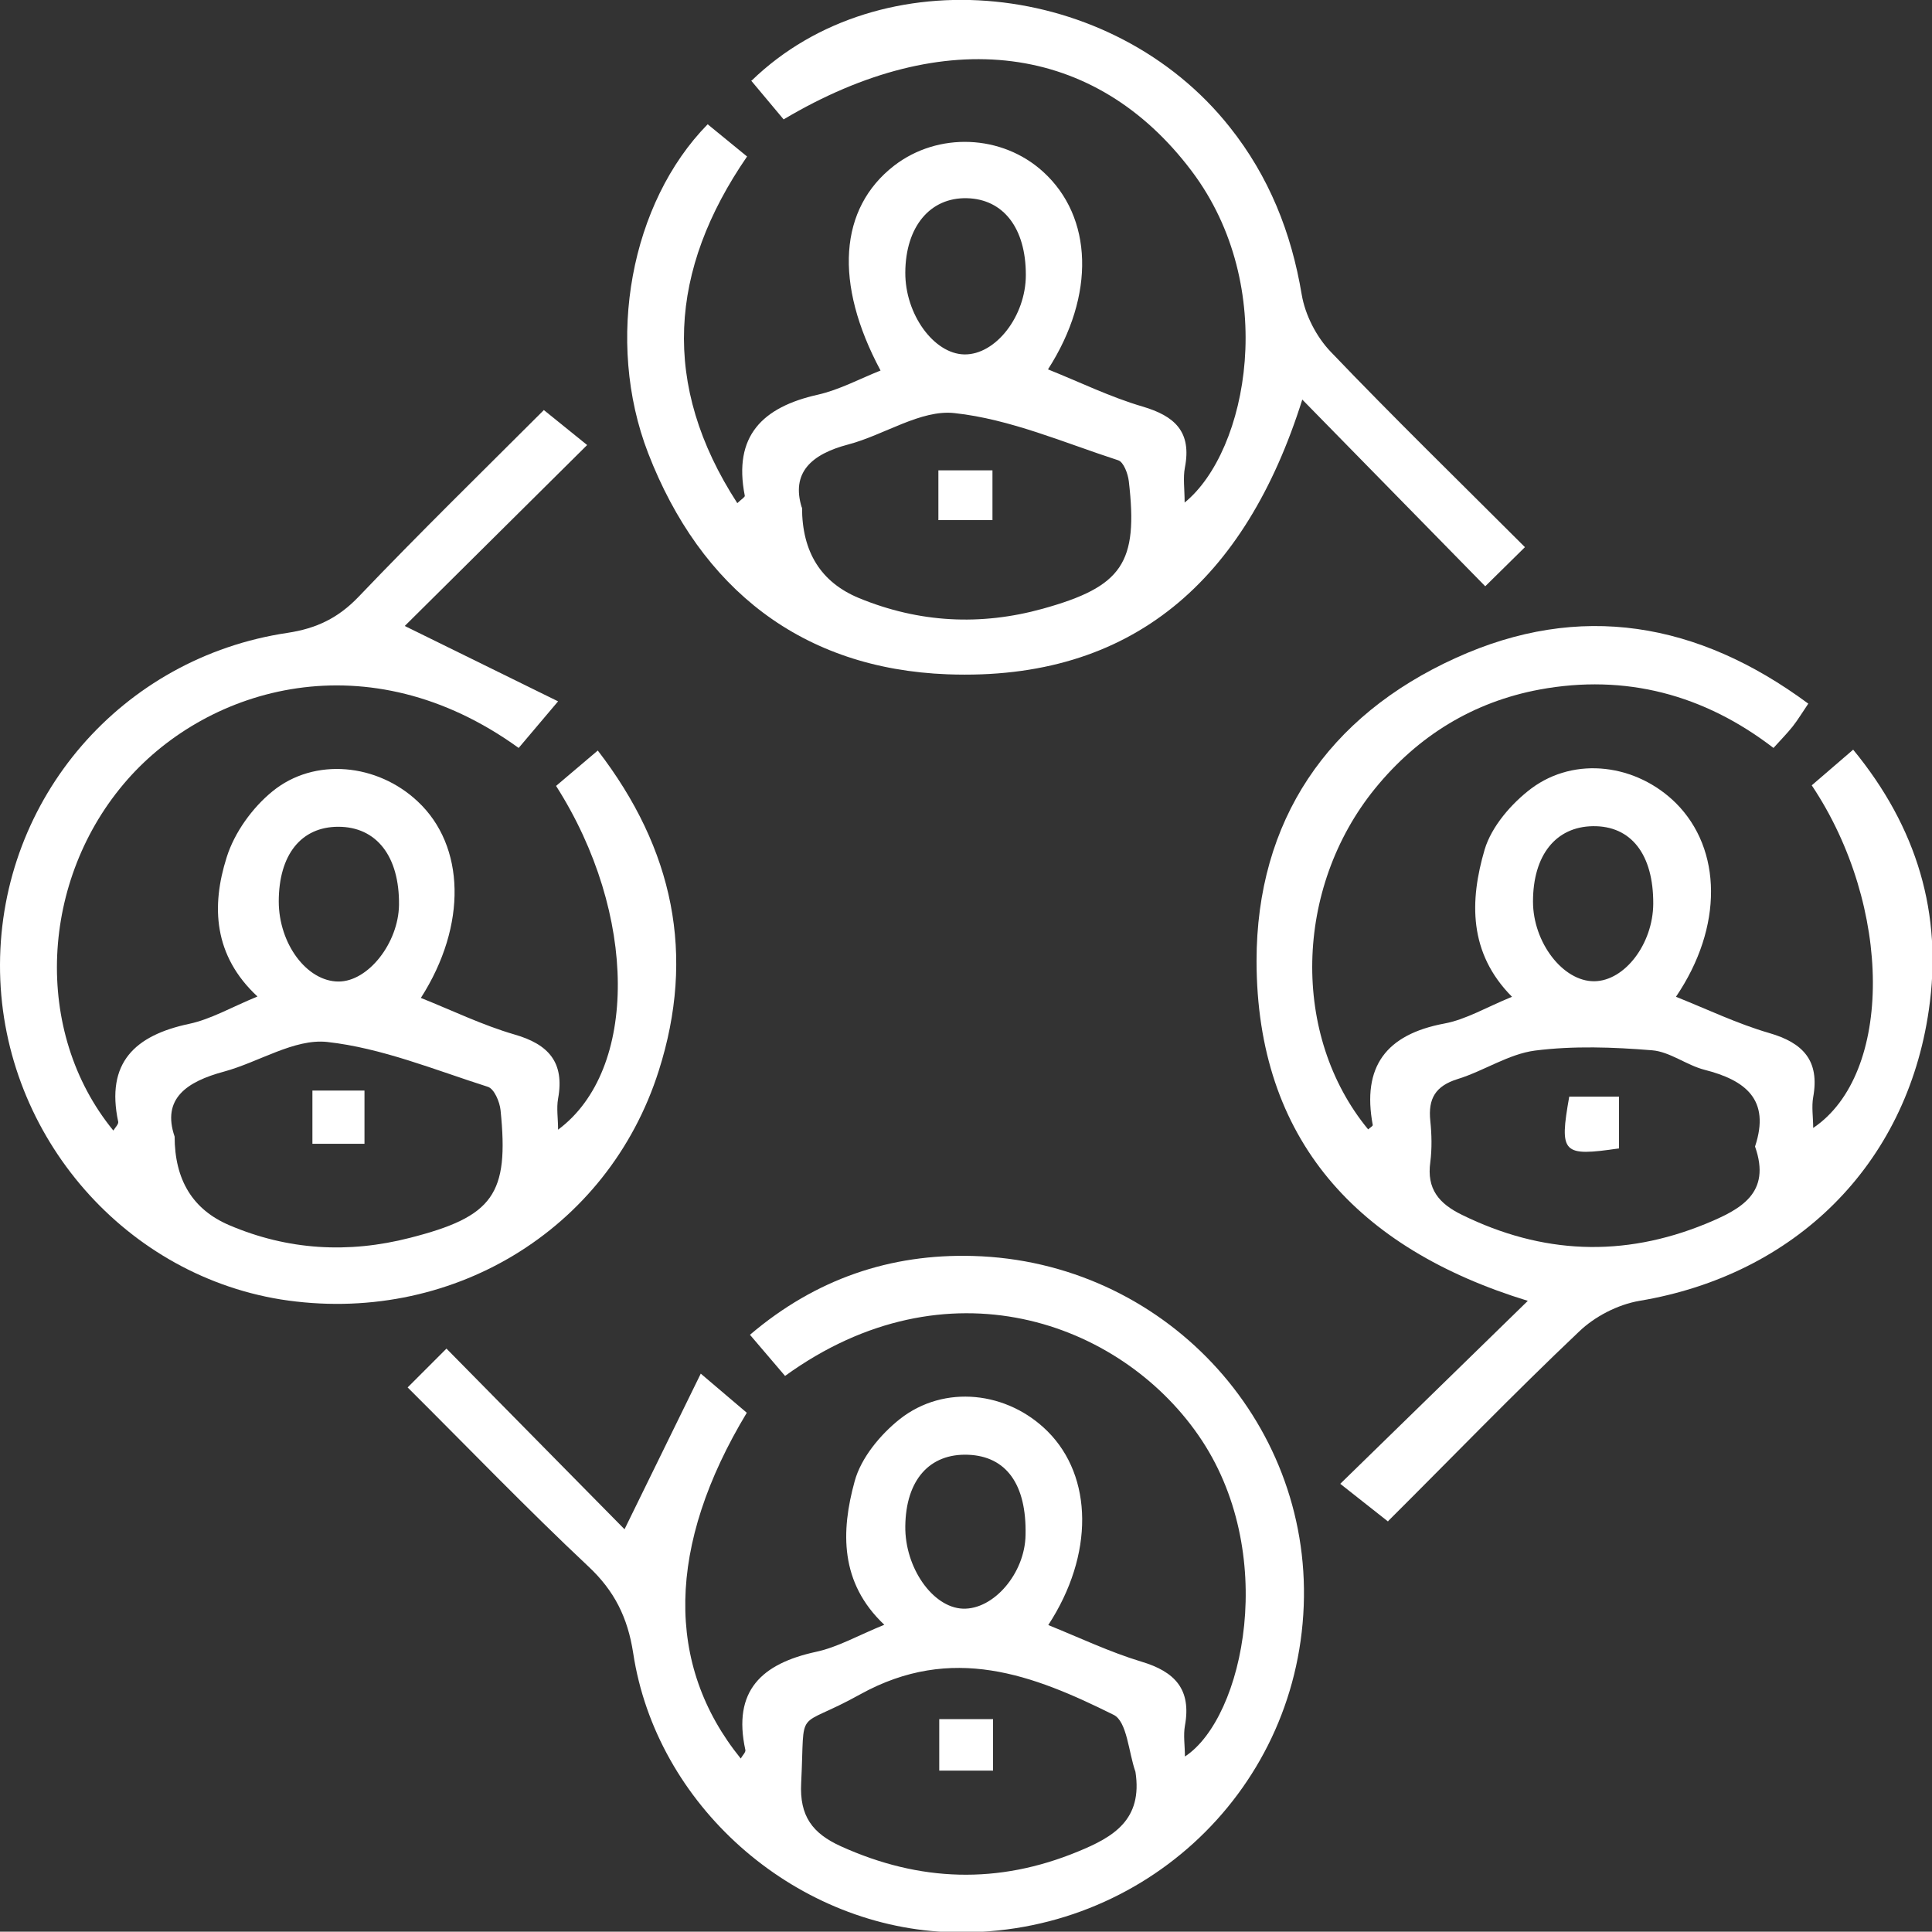 <?xml version="1.0" encoding="UTF-8"?><svg id="Layer_1" xmlns="http://www.w3.org/2000/svg" viewBox="0 0 67.16 67.15"><rect x="0" y="0" width="67.16" height="67.15" fill="#333333" stroke="none"/><defs><style>.cls-1{fill:#fff;}</style></defs><path class="cls-1" d="M18.9,14.25l1.51,1.22-6.34,6.29,5.33,2.62-1.37,1.62c-5.23-3.78-10.77-2.12-13.6,1.1-3.05,3.47-3.3,8.77-.49,12.2,.07-.11,.18-.22,.17-.3-.44-2.06,.58-3.01,2.47-3.41,.75-.16,1.45-.57,2.37-.95-1.53-1.42-1.61-3.14-1.07-4.84,.27-.86,.89-1.72,1.59-2.29,1.47-1.2,3.66-.96,5.05,.35,1.65,1.54,1.73,4.3,.11,6.83,1.1,.44,2.15,.95,3.25,1.27,1.19,.34,1.75,.97,1.52,2.23-.06,.34,0,.69,0,1.08,2.79-2.07,2.77-7.5-.07-11.95l1.45-1.23c2.64,3.43,3.4,7.11,2.12,11.13-1.77,5.58-7.29,8.88-13.15,7.95C4.18,44.26-.02,39.27,0,33.53c.02-5.78,4.23-10.67,9.99-11.53,1-.15,1.76-.51,2.47-1.25,2.11-2.21,4.3-4.35,6.44-6.49ZM6.07,39.5q0,2.28,1.9,3.09c2.04,.87,4.14,.99,6.28,.44,2.9-.74,3.45-1.51,3.15-4.44-.03-.29-.22-.74-.44-.81-1.85-.59-3.69-1.35-5.59-1.56-1.14-.12-2.37,.7-3.58,1.03-1.3,.35-2.17,.94-1.72,2.26Zm3.62-8.17c0,1.48,.98,2.79,2.08,2.79,1.03,0,2.08-1.34,2.1-2.66,.02-1.69-.78-2.72-2.11-2.72-1.29,0-2.07,.97-2.07,2.6Z"/><path class="cls-1" d="M48.25,52.89l-1.66-1.31,6.52-6.36c-5.94-1.82-9.42-5.61-9.43-11.81,0-4.88,2.47-8.52,6.93-10.54,4.31-1.96,8.41-1.25,12.25,1.59-.21,.31-.36,.56-.54,.79-.19,.24-.4,.45-.67,.75-2.42-1.86-5.15-2.58-8.13-2.03-2.31,.43-4.23,1.61-5.72,3.44-2.82,3.47-2.92,8.6-.24,11.85,.05-.05,.16-.11,.16-.15-.38-2.03,.46-3.15,2.49-3.53,.75-.14,1.45-.56,2.35-.93-1.52-1.53-1.47-3.35-.95-5.12,.24-.8,.93-1.6,1.62-2.12,1.53-1.14,3.67-.84,5.03,.51,1.6,1.6,1.65,4.3,0,6.73,1.1,.44,2.14,.94,3.24,1.26,1.18,.34,1.76,.96,1.53,2.23-.06,.34,0,.69,0,1.07,2.78-1.87,2.77-7.69-.05-11.91l1.44-1.24c2.22,2.7,3.12,5.71,2.63,9.05-.78,5.41-4.67,9.21-10.06,10.11-.75,.13-1.55,.54-2.1,1.07-2.28,2.16-4.46,4.42-6.63,6.58Zm12.76-13.04c.54-1.63-.34-2.3-1.75-2.66-.63-.16-1.21-.63-1.83-.68-1.35-.11-2.73-.16-4.07,.01-.92,.12-1.78,.71-2.69,.99-.77,.24-1.03,.68-.95,1.45,.05,.48,.06,.97,0,1.44-.13,.93,.3,1.44,1.1,1.83,2.79,1.37,5.6,1.49,8.48,.31,1.21-.5,2.28-1.06,1.71-2.68Zm-3.54-8.43c.01-1.72-.77-2.72-2.1-2.7-1.29,.02-2.08,1.01-2.08,2.62,0,1.42,1.04,2.78,2.13,2.77,1.06-.01,2.04-1.3,2.05-2.69Z"/><path class="cls-1" d="M14.19,48.21l1.33-1.33,6.19,6.28,2.65-5.41,1.6,1.36c-2.78,4.61-2.85,8.76-.21,12.02,.06-.11,.18-.22,.16-.3-.45-2.06,.57-3,2.46-3.41,.75-.16,1.46-.57,2.37-.94-1.55-1.46-1.51-3.25-1.03-4.99,.22-.81,.89-1.62,1.57-2.16,1.55-1.22,3.75-.96,5.14,.43,1.57,1.57,1.62,4.28,.02,6.73,1.09,.44,2.14,.94,3.23,1.27,1.18,.35,1.75,.97,1.52,2.23-.06,.34,0,.69,0,1.07,2.05-1.34,3.29-7.12,.46-11.18-2.74-3.94-8.74-6.12-14.36-2.05l-1.22-1.43c2.29-1.95,4.89-2.82,7.75-2.74,6.59,.18,11.75,5.68,11.5,12.16-.25,6.58-5.81,11.64-12.45,11.34-5.33-.25-10.06-4.42-10.86-9.7-.19-1.23-.65-2.16-1.56-3.01-2.13-2-4.16-4.11-6.28-6.22Zm25.28,13.38c-.24-.68-.29-1.75-.76-1.98-2.8-1.39-5.61-2.48-8.81-.71-2.3,1.28-1.91,.32-2.05,3.08-.06,1.15,.39,1.75,1.38,2.2,2.74,1.24,5.47,1.33,8.25,.18,1.22-.5,2.25-1.1,1.99-2.77Zm-8-8.54c-.02,1.44,.95,2.83,2,2.87,1.07,.04,2.16-1.23,2.18-2.56,.04-1.76-.67-2.74-2-2.79-1.34-.05-2.16,.88-2.18,2.48Z"/><path class="cls-1" d="M26.13,2.8c4.48-4.34,12.55-3.52,16.62,1.62,1.36,1.71,2.14,3.66,2.5,5.82,.12,.71,.51,1.47,1.01,1.99,2.17,2.27,4.42,4.46,6.75,6.79l-1.38,1.36-6.36-6.49c-1.97,6.26-5.9,9.79-12.33,9.55-5.05-.19-8.58-2.96-10.41-7.69-1.51-3.91-.6-8.71,2.07-11.43l1.37,1.12c-2.71,3.94-3.01,7.93-.34,12.05,.16-.15,.27-.21,.26-.26-.41-2.08,.62-3.08,2.54-3.51,.75-.17,1.45-.55,2.18-.84-1.63-3.04-1.44-5.64,.47-7.12,1.53-1.18,3.75-1.09,5.18,.21,1.73,1.57,1.83,4.29,.17,6.87,1.1,.44,2.16,.96,3.28,1.29,1.13,.33,1.72,.88,1.48,2.12-.07,.36-.01,.75-.01,1.22,2.2-1.79,3.29-7.49,.24-11.53-3.34-4.43-8.56-5.13-14.18-1.79l-1.13-1.35Zm1.75,14.84q0,2.33,1.98,3.15c2.09,.86,4.23,.97,6.39,.37,2.77-.77,3.32-1.59,2.99-4.43-.03-.26-.18-.67-.37-.73-1.88-.61-3.75-1.43-5.69-1.64-1.17-.13-2.44,.76-3.69,1.09-1.3,.34-1.99,.99-1.62,2.19Zm7.78-8.09c0-1.62-.78-2.63-2.05-2.66-1.28-.03-2.13,.99-2.14,2.58-.01,1.45,.99,2.83,2.05,2.85,1.09,.02,2.14-1.33,2.14-2.76Z"/><path class="cls-1" d="M12.67,39.76h-1.81v-1.85h1.81v1.85Z"/><path class="cls-1" d="M56.28,39.92c-1.97,.29-2.08,.18-1.73-1.8h1.73v1.8Z"/><path class="cls-1" d="M34.52,59.76v1.79h-1.87v-1.79h1.87Z"/><path class="cls-1" d="M32.62,18.08v-1.73h1.88v1.73h-1.88Z"/></svg>